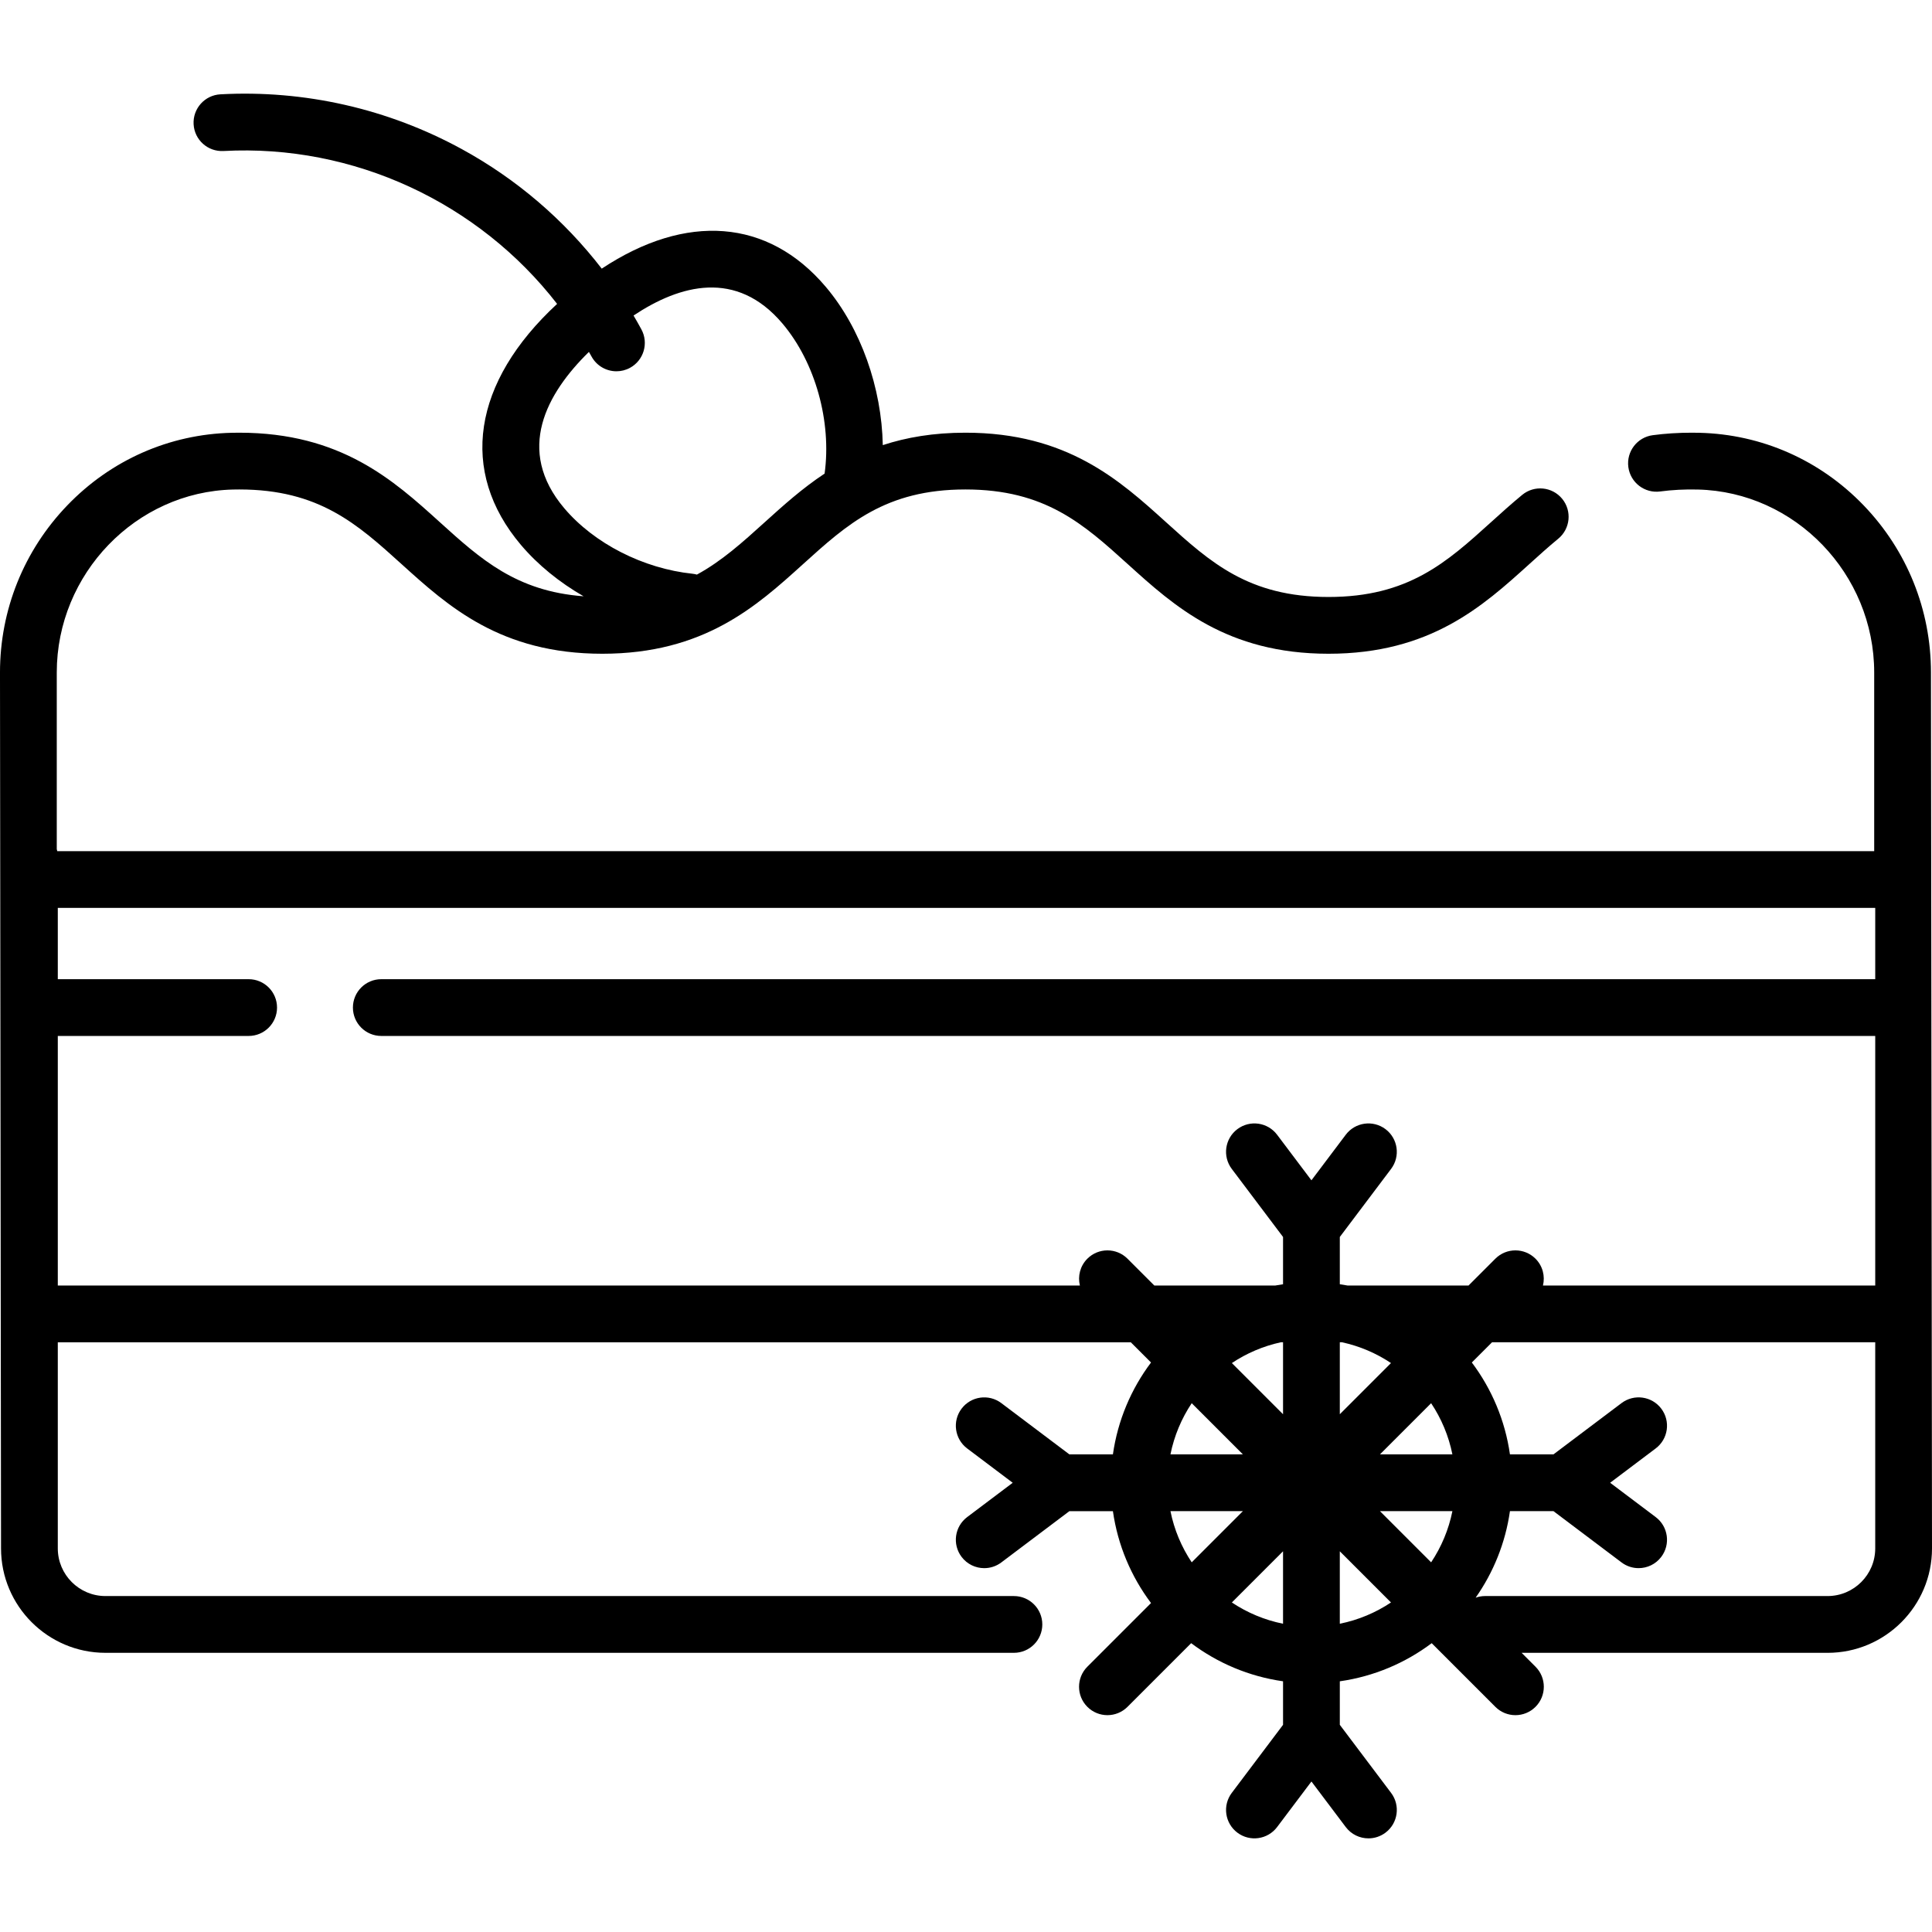 <?xml version="1.0" encoding="UTF-8" standalone="no"?>
<svg id="Capa_1" enable-background="new 0 0 512 512" height="512" viewBox="0 0 512 512" width="512" xmlns="http://www.w3.org/2000/svg"><path d="m511.725 178.214c0-16.593-6.329-32.315-17.823-44.269-11.564-12.028-27.049-18.865-43.595-19.252-.659-.016-1.327-.024-2.003-.024-3.556 0-7.026.222-10.315.662-4.117.549-7.01 4.333-6.46 8.45s4.331 7.015 8.451 6.46c3.132-.418 6.55-.597 9.966-.509 25.77.602 46.735 22.351 46.735 48.482v47.347h-481.506c-.036-.181-.083-.357-.131-.534v-46.814c0-26.137 20.965-47.885 46.734-48.482.535-.013 1.076-.019 1.625-.019 21.155 0 31.306 9.187 43.06 19.824 12.282 11.115 26.203 23.714 53.155 23.714 26.955 0 40.877-12.598 53.16-23.714 11.755-10.637 21.908-19.824 43.066-19.824 21.159 0 31.312 9.187 43.067 19.824 12.283 11.115 26.206 23.714 53.161 23.714 26.956 0 40.879-12.598 53.163-23.714 2.628-2.378 5.111-4.625 7.72-6.772 3.208-2.64 3.669-7.379 1.029-10.587-2.639-3.207-7.38-3.669-10.587-1.028-2.882 2.371-5.613 4.842-8.255 7.233-11.756 10.637-21.909 19.824-43.07 19.824-21.159 0-31.311-9.187-43.067-19.824-12.283-11.115-26.206-23.714-53.161-23.714-8.467 0-15.646 1.244-21.894 3.294-.299-15.173-5.774-30.919-15.111-41.947-15.305-18.077-37.014-19.628-59.372-4.823-10.017-12.968-22.589-23.758-37.081-31.677-19.597-10.709-41.72-15.725-63.976-14.519-4.148.226-7.328 3.772-7.102 7.92s3.756 7.325 7.919 7.103c34.502-1.871 67.633 13.689 88.413 40.516-22.42 20.746-26.079 44.392-9.588 63.872 4.485 5.298 10.201 9.927 16.606 13.615-17.856-1.33-27.305-9.87-38.1-19.639-12.282-11.115-26.203-23.714-53.155-23.714-.666 0-1.325.008-1.974.023-16.555.383-32.041 7.219-43.607 19.249-11.493 11.955-17.822 27.677-17.822 44.272l.275 232.13c0 15.258 12.414 27.671 27.671 27.671h240.755c4.154 0 7.522-3.367 7.522-7.522s-3.368-7.522-7.522-7.522h-240.755c-6.963 0-12.628-5.665-12.628-12.628v-54.626h284.356l5.36 5.36c-5.251 6.986-8.814 15.306-10.101 24.349h-11.534l-18.04-13.591c-3.319-2.501-8.035-1.836-10.534 1.482-2.5 3.317-1.836 8.034 1.481 10.534l12.076 9.098-12.075 9.097c-3.318 2.499-3.982 7.215-1.482 10.534 1.478 1.963 3.732 2.996 6.014 2.996 1.575 0 3.164-.493 4.52-1.514l18.04-13.59h11.535c1.287 9.043 4.85 17.362 10.101 24.349l-16.872 16.872c-2.938 2.938-2.938 7.7 0 10.638 1.469 1.468 3.394 2.203 5.319 2.203s3.85-.735 5.319-2.203l16.872-16.872c6.986 5.251 15.306 8.814 24.349 10.101v11.534l-13.59 18.041c-2.5 3.318-1.836 8.034 1.482 10.534s8.035 1.836 10.534-1.482l9.097-12.075 9.097 12.075c1.478 1.963 3.732 2.996 6.014 2.996 1.575 0 3.164-.493 4.52-1.514 3.318-2.499 3.982-7.215 1.482-10.534l-13.591-18.041v-11.534c9.043-1.287 17.362-4.85 24.349-10.101l16.872 16.872c1.469 1.468 3.394 2.203 5.319 2.203s3.85-.735 5.319-2.203c2.938-2.938 2.938-7.7 0-10.638l-3.676-3.676h81.082c15.258 0 27.671-12.413 27.671-27.671zm-362.191-43.527c-13.033-15.396-4.684-30.434 6.536-41.43.226.403.462.798.683 1.205 1.363 2.51 3.948 3.933 6.616 3.932 1.213 0 2.443-.294 3.584-.913 3.65-1.983 5.002-6.55 3.019-10.201-.671-1.236-1.364-2.456-2.076-3.663 12.28-8.172 27.261-12.292 39.46 2.117 8.722 10.302 13.066 26.003 11.173 39.773-5.985 3.958-11.044 8.528-15.847 12.874-5.873 5.315-11.347 10.267-17.992 13.893-.38-.102-.768-.184-1.171-.226-13.054-1.368-26.077-8.021-33.985-17.361zm-134.216 139.851h50.577c4.154 0 7.522-3.367 7.522-7.522s-3.368-7.522-7.522-7.522h-50.577v-18.89h481.638v18.89h-395.908c-4.154 0-7.522 3.367-7.522 7.522s3.368 7.522 7.522 7.522h395.908v66.135h-88.054c.602-2.468-.053-5.179-1.98-7.107-2.937-2.936-7.7-2.936-10.637 0l-7.107 7.107h-32.078c-.675-.123-1.353-.238-2.036-.336v-12.527l13.591-18.04c2.5-3.317 1.836-8.034-1.481-10.534-3.32-2.5-8.034-1.837-10.534 1.482l-9.097 12.075-9.097-12.075c-2.499-3.318-7.215-3.982-10.534-1.482-3.318 2.499-3.982 7.215-1.482 10.534l13.59 18.04v12.527c-.684.097-1.361.213-2.036.336h-32.078l-7.107-7.107c-2.937-2.936-7.7-2.936-10.637 0-1.927 1.928-2.582 4.639-1.98 7.107h-270.864zm350.384 125.931h19.199c-.991 4.93-2.938 9.517-5.636 13.563zm-26.27-44.753h.589v19.071l-13.563-13.563c3.883-2.59 8.268-4.483 12.974-5.508zm16.221 0c4.706 1.024 9.09 2.917 12.974 5.507l-13.563 13.563v-19.071h.589zm10.049 29.709 13.563-13.563c2.698 4.046 4.645 8.634 5.636 13.563zm-49.883-13.563 13.563 13.563h-19.199c.992-4.93 2.938-9.517 5.636-13.563zm-5.635 28.607h19.199l-13.563 13.563c-2.699-4.046-4.645-8.633-5.636-13.563zm16.273 24.201 13.563-13.563v19.199c-4.93-.991-9.517-2.938-13.563-5.636zm28.607 5.636v-19.199l13.563 13.563c-4.045 2.698-8.633 4.645-13.563 5.636zm129.265-7.336h-90.773c-.874 0-1.71.157-2.49.431 4.692-6.685 7.885-14.489 9.086-22.932h11.535l18.041 13.59c1.355 1.022 2.944 1.515 4.52 1.514 2.282 0 4.536-1.033 6.014-2.996 2.5-3.318 1.836-8.034-1.482-10.534l-12.076-9.097 12.076-9.098c3.318-2.499 3.982-7.215 1.482-10.534-2.499-3.318-7.216-3.982-10.534-1.482l-18.041 13.591h-11.534c-1.287-9.043-4.85-17.362-10.101-24.349l5.36-5.36h101.545v54.626c-.001 6.965-5.666 12.63-12.628 12.63z"/></svg>